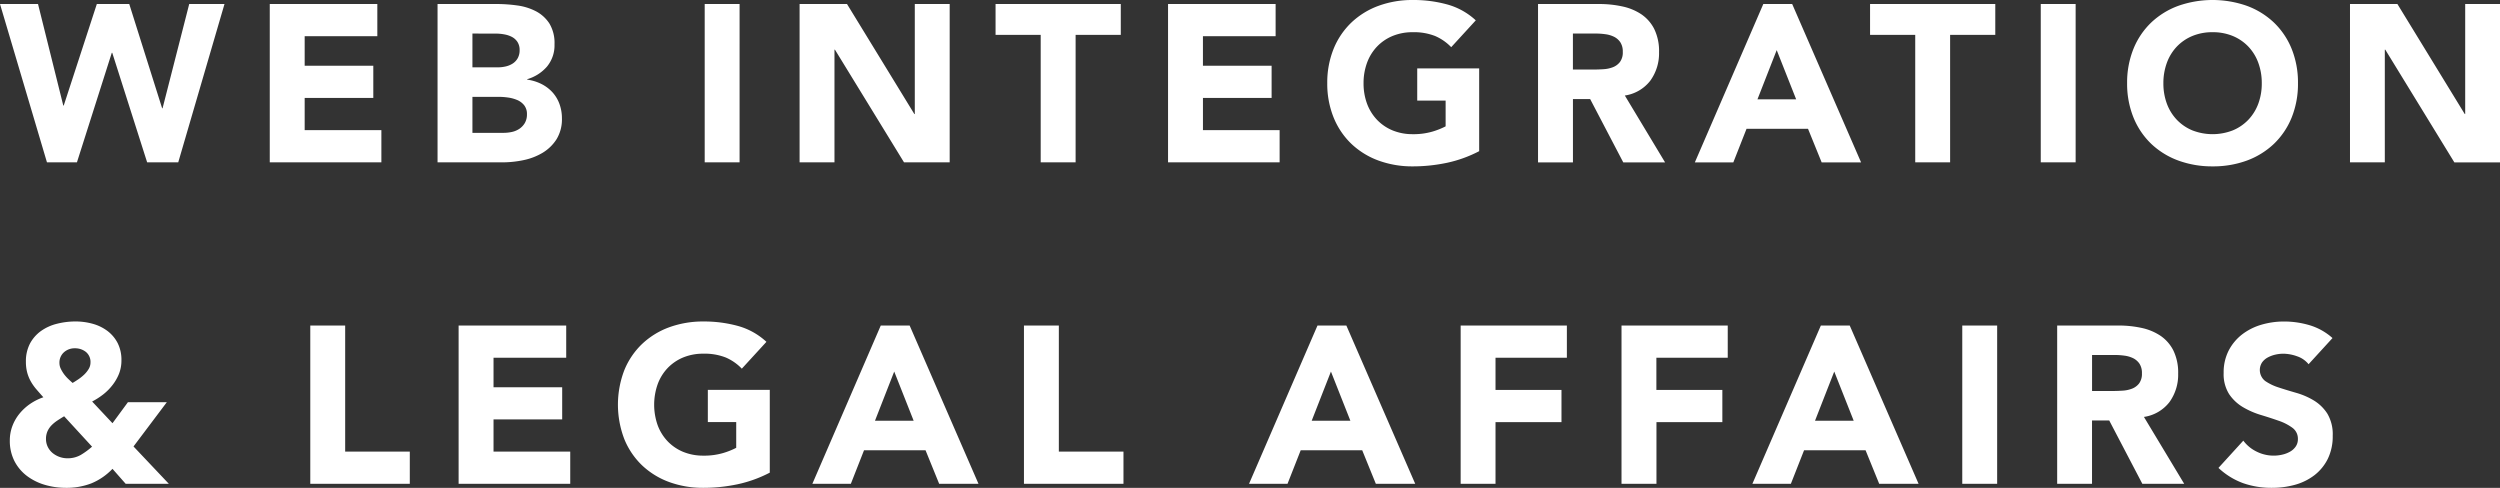 <svg xmlns="http://www.w3.org/2000/svg" width="311.81" height="60.845" viewBox="0 0 311.81 60.845">
  <rect x="0" y="0" width="311.81" height="60.845" fill="#333333" stroke="none"/>
  <path id="WEB_INTEGRATION_LE" data-name="WEB INTEGRATION &amp; LE" d="M283.333,60.845a10.629,10.629,0,0,1-3.57-.586,8.992,8.992,0,0,1-3.068-1.9l3.1-3.4a4.532,4.532,0,0,0,1.687,1.381,4.741,4.741,0,0,0,3.179.363,3.507,3.507,0,0,0,.976-.377,2.114,2.114,0,0,0,.7-.642,1.606,1.606,0,0,0,.265-.92,1.677,1.677,0,0,0-.684-1.408,6.321,6.321,0,0,0-1.715-.879c-.683-.24-1.434-.484-2.231-.725a10.082,10.082,0,0,1-2.231-.976,5.4,5.4,0,0,1-1.715-1.618,4.649,4.649,0,0,1-.683-2.649,5.956,5.956,0,0,1,.628-2.789,6.072,6.072,0,0,1,1.673-2.008A7.313,7.313,0,0,1,282.05,40.5a9.922,9.922,0,0,1,2.817-.4,11.128,11.128,0,0,1,3.235.474,7.5,7.5,0,0,1,2.817,1.59l-2.984,3.263a3.114,3.114,0,0,0-1.436-.99,5.177,5.177,0,0,0-1.716-.321,4.5,4.5,0,0,0-.976.112,3.742,3.742,0,0,0-.948.349,2.074,2.074,0,0,0-.725.628,1.738,1.738,0,0,0,.39,2.315,6.371,6.371,0,0,0,1.688.809c.674.222,1.41.447,2.189.67a9.06,9.06,0,0,1,2.189.948,5.21,5.21,0,0,1,1.687,1.646,5.038,5.038,0,0,1,.669,2.761,6.379,6.379,0,0,1-.613,2.873,5.859,5.859,0,0,1-1.66,2.036,7.093,7.093,0,0,1-2.426,1.2A10.708,10.708,0,0,1,283.333,60.845Zm-195.607,0a12.22,12.22,0,0,1-4.267-.725,9.82,9.82,0,0,1-3.375-2.078,9.467,9.467,0,0,1-2.218-3.277,12.006,12.006,0,0,1,0-8.591A9.467,9.467,0,0,1,80.084,42.9a9.819,9.819,0,0,1,3.375-2.078,12.229,12.229,0,0,1,4.267-.725,15.867,15.867,0,0,1,4.365.572,8.587,8.587,0,0,1,3.5,1.966l-3.068,3.347a6.137,6.137,0,0,0-2.008-1.395,7.188,7.188,0,0,0-2.789-.474,6.491,6.491,0,0,0-2.524.474,5.693,5.693,0,0,0-1.939,1.325,5.851,5.851,0,0,0-1.241,2.022,7.709,7.709,0,0,0,0,5.09,5.876,5.876,0,0,0,1.241,2.008A5.692,5.692,0,0,0,85.2,56.355a6.491,6.491,0,0,0,2.524.474,8.357,8.357,0,0,0,2.455-.321,9.276,9.276,0,0,0,1.645-.655V52.645H88.284V48.629H96.01v10.32a15.81,15.81,0,0,1-4.016,1.45A20.475,20.475,0,0,1,87.726,60.845Zm-79.5,0a9.335,9.335,0,0,1-2.594-.363,6.964,6.964,0,0,1-2.245-1.1,5.465,5.465,0,0,1-1.576-1.855,5.532,5.532,0,0,1-.586-2.594,5.072,5.072,0,0,1,.321-1.8,5.486,5.486,0,0,1,.892-1.548,6.362,6.362,0,0,1,1.325-1.213,6.839,6.839,0,0,1,1.646-.823c-.324-.362-.62-.7-.879-1a6.093,6.093,0,0,1-.7-1,4.85,4.85,0,0,1-.446-1.116,5.194,5.194,0,0,1-.153-1.311,4.745,4.745,0,0,1,.516-2.287,4.582,4.582,0,0,1,1.381-1.562,5.856,5.856,0,0,1,1.98-.893A9.442,9.442,0,0,1,9.4,40.094a7.966,7.966,0,0,1,2.176.293,5.518,5.518,0,0,1,1.827.892,4.455,4.455,0,0,1,1.269,1.506,4.63,4.63,0,0,1,.474,2.162,4.528,4.528,0,0,1-.293,1.645,5.743,5.743,0,0,1-.8,1.408A6.6,6.6,0,0,1,12.9,49.173a8.924,8.924,0,0,1-1.408.906l2.538,2.706,1.925-2.622h4.853l-4.156,5.522,4.407,4.658H15.675l-1.645-1.869a7.662,7.662,0,0,1-2.636,1.813A8.575,8.575,0,0,1,8.228,60.845ZM8,51.92c-.274.165-.551.338-.823.516a4.558,4.558,0,0,0-.725.586,2.593,2.593,0,0,0-.516.739,2.3,2.3,0,0,0-.2.976,2.227,2.227,0,0,0,.223,1,2.364,2.364,0,0,0,.586.753,2.939,2.939,0,0,0,1.841.669,3.285,3.285,0,0,0,1.688-.418,9.27,9.27,0,0,0,1.408-1.032Zm1.339-8.479a1.976,1.976,0,0,0-1.367.5,1.72,1.72,0,0,0-.558,1.339,1.635,1.635,0,0,0,.167.711,4.157,4.157,0,0,0,.4.67,4.659,4.659,0,0,0,.53.6c.2.192.38.356.544.5.221-.129.465-.284.725-.46a5.563,5.563,0,0,0,.725-.586,3.288,3.288,0,0,0,.558-.7,1.543,1.543,0,0,0,.223-.795,1.608,1.608,0,0,0-.572-1.325A2.143,2.143,0,0,0,9.344,43.441Zm229.951,16.9h-4.909l-1.7-4.184h-7.67l-1.646,4.184h-4.8L227.105,40.6h3.6l8.59,19.747Zm-10.515-14h0l-2.4,6.136h4.826l-2.427-6.136Zm-52.267,14H171.6l-1.7-4.184h-7.67l-1.646,4.184h-4.8L164.323,40.6h3.6l8.591,19.747ZM166,46.341l-2.4,6.136h4.825L166,46.341Zm-43.955,14h-4.909l-1.7-4.184h-7.67l-1.645,4.184h-4.8L109.853,40.6h3.6l8.59,19.747Zm-10.515-14-2.4,6.136h4.825Zm149.4,14h-4.351V40.6h7.642a13.537,13.537,0,0,1,2.859.293,6.811,6.811,0,0,1,2.371.976,4.884,4.884,0,0,1,1.618,1.841,6.265,6.265,0,0,1,.6,2.887,5.822,5.822,0,0,1-1.088,3.556A4.919,4.919,0,0,1,267.4,52l5.02,8.339H267.2l-4.128-7.894h-2.147v7.894Zm0-16.066v4.491h2.566c.386,0,.8-.014,1.241-.042a3.9,3.9,0,0,0,1.185-.251,2.056,2.056,0,0,0,.879-.655,2.007,2.007,0,0,0,.349-1.255,2.093,2.093,0,0,0-.307-1.2,2.055,2.055,0,0,0-.781-.683,3.479,3.479,0,0,0-1.088-.321,8.924,8.924,0,0,0-1.2-.084ZM249.093,60.343h-4.351V40.6h4.351Zm-42.5,0h-4.351V40.6h13.249v4.016h-8.9v4.016h8.228v4.016H206.6v7.7Zm-20.063,0h-4.351V40.6h13.248v4.016h-8.9v4.016h8.228v4.016h-8.228v7.7Zm-46.41,0H127.712V40.6h4.351V56.327h8.061v4.016Zm-69,0H57.2V40.6H70.62v4.016H61.555v3.682h8.563V52.31H61.555v4.016h9.567v4.016Zm-20.007,0H38.7V40.6h4.351V56.327h8.061v4.016ZM275.961,20.751a12.226,12.226,0,0,1-4.267-.725,9.817,9.817,0,0,1-3.375-2.078,9.463,9.463,0,0,1-2.217-3.277,11.2,11.2,0,0,1-.8-4.3,11.205,11.205,0,0,1,.8-4.3A9.464,9.464,0,0,1,268.319,2.8,9.805,9.805,0,0,1,271.694.725a12.917,12.917,0,0,1,8.535,0A9.807,9.807,0,0,1,283.6,2.8a9.459,9.459,0,0,1,2.218,3.277,11.2,11.2,0,0,1,.795,4.3,11.2,11.2,0,0,1-.795,4.3,9.459,9.459,0,0,1-2.218,3.277,9.819,9.819,0,0,1-3.375,2.078A12.229,12.229,0,0,1,275.961,20.751Zm0-16.735a6.492,6.492,0,0,0-2.524.474A5.692,5.692,0,0,0,271.5,5.815a5.84,5.84,0,0,0-1.241,2.022,7.306,7.306,0,0,0-.433,2.538,7.273,7.273,0,0,0,.433,2.552,5.867,5.867,0,0,0,1.241,2.008,5.692,5.692,0,0,0,1.938,1.325,6.955,6.955,0,0,0,5.048,0,5.692,5.692,0,0,0,1.939-1.325,5.879,5.879,0,0,0,1.241-2.008,7.274,7.274,0,0,0,.432-2.552,7.307,7.307,0,0,0-.432-2.538,5.851,5.851,0,0,0-1.241-2.022,5.692,5.692,0,0,0-1.939-1.325A6.491,6.491,0,0,0,275.961,4.016ZM176.2,20.751a12.229,12.229,0,0,1-4.267-.725,9.819,9.819,0,0,1-3.375-2.078,9.459,9.459,0,0,1-2.217-3.277,11.2,11.2,0,0,1-.8-4.3,11.2,11.2,0,0,1,.8-4.3A9.461,9.461,0,0,1,168.563,2.8,9.807,9.807,0,0,1,171.938.725,12.22,12.22,0,0,1,176.2,0a15.862,15.862,0,0,1,4.365.572,8.586,8.586,0,0,1,3.5,1.966L181,5.885a6.139,6.139,0,0,0-2.008-1.394,7.188,7.188,0,0,0-2.789-.474,6.491,6.491,0,0,0-2.524.474,5.687,5.687,0,0,0-1.938,1.325A5.847,5.847,0,0,0,170.5,7.837a7.307,7.307,0,0,0-.432,2.538,7.273,7.273,0,0,0,.432,2.552,5.874,5.874,0,0,0,1.241,2.008,5.688,5.688,0,0,0,1.938,1.325,6.491,6.491,0,0,0,2.524.474,8.358,8.358,0,0,0,2.455-.321,9.3,9.3,0,0,0,1.646-.655V12.551h-3.542V8.535h7.726v10.32a15.825,15.825,0,0,1-4.016,1.45A20.5,20.5,0,0,1,176.2,20.751Zm55.913-.5h-4.909l-1.7-4.184h-7.67l-1.646,4.184h-4.8L219.928.5h3.6l8.591,19.747Zm-10.515-14-2.4,6.136h4.826Zm90.208,14h-5.69L297.5,6.192h-.056V20.249H293.1V.5h5.913l8.4,13.723h.056V.5h4.351V20.249Zm-115.626,0h-4.351V.5h7.642A13.539,13.539,0,0,1,202.334.8a6.806,6.806,0,0,1,2.371.976,4.883,4.883,0,0,1,1.618,1.841,6.263,6.263,0,0,1,.6,2.887,5.822,5.822,0,0,1-1.088,3.556,4.918,4.918,0,0,1-3.18,1.854l5.02,8.339H202.46l-4.128-7.894h-2.148v7.894Zm0-16.066V8.674h2.566c.386,0,.8-.014,1.241-.042a3.912,3.912,0,0,0,1.185-.251,2.06,2.06,0,0,0,.879-.655,2,2,0,0,0,.349-1.255,2.1,2.1,0,0,0-.307-1.2,2.054,2.054,0,0,0-.781-.683,3.479,3.479,0,0,0-1.088-.321,8.92,8.92,0,0,0-1.2-.084ZM118.443,20.25h-5.69L104.135,6.192h-.056V20.249H99.728V.5h5.913l8.4,13.723h.056V.5h4.351V20.249Zm-96.214,0H18.353L14,6.582h-.056L9.595,20.249H5.857L0,.5H4.742L7.893,13.165h.056L12.077.5h4.044l4.1,13h.056L23.6.5H28L22.23,20.249Zm236.653,0h-4.351V.5h4.351Zm-15.656,0h-4.351V4.351h-5.634V.5h15.619V4.351h-5.634Zm-83.626,0H145.683V.5H159.1V4.518h-9.065V8.2H158.6v4.016h-8.563v4.016H159.6v4.016Zm-25.446,0H129.8V4.351H124.17V.5h15.619V4.351h-5.634Zm-41.911,0H87.893V.5h4.351Zm-29.583,0H54.573V.5h7.364a18.708,18.708,0,0,1,2.58.181,7.081,7.081,0,0,1,2.329.725,4.483,4.483,0,0,1,1.674,1.52,4.681,4.681,0,0,1,.641,2.594A4.161,4.161,0,0,1,68.226,8.3a5.162,5.162,0,0,1-2.468,1.576v.056a5.664,5.664,0,0,1,1.771.544A4.763,4.763,0,0,1,68.9,11.505a4.42,4.42,0,0,1,.879,1.465,5.173,5.173,0,0,1,.307,1.785,4.767,4.767,0,0,1-.67,2.608,5.282,5.282,0,0,1-1.729,1.687,7.63,7.63,0,0,1-2.385.921A12.822,12.822,0,0,1,62.662,20.249Zm-3.737-8.172v4.491h3.9a4.848,4.848,0,0,0,1.018-.111,2.708,2.708,0,0,0,.934-.391,2.227,2.227,0,0,0,.683-.725,2.105,2.105,0,0,0,.265-1.088,1.753,1.753,0,0,0-.349-1.13,2.22,2.22,0,0,0-.879-.655,4.527,4.527,0,0,0-1.144-.307,8.551,8.551,0,0,0-1.143-.084Zm0-7.893V8.4h3.152a4.444,4.444,0,0,0,.99-.111,2.764,2.764,0,0,0,.879-.362,1.9,1.9,0,0,0,.628-.67,2.014,2.014,0,0,0,.237-1,1.829,1.829,0,0,0-.265-1.018,1.855,1.855,0,0,0-.683-.628,3.261,3.261,0,0,0-.948-.32,5.706,5.706,0,0,0-1.032-.1ZM47.564,20.249H33.646V.5H47.062V4.518H38V8.2H46.56v4.016H38v4.016h9.567v4.016Z" transform="translate(0 0)" fill="#fff"/>
</svg>
